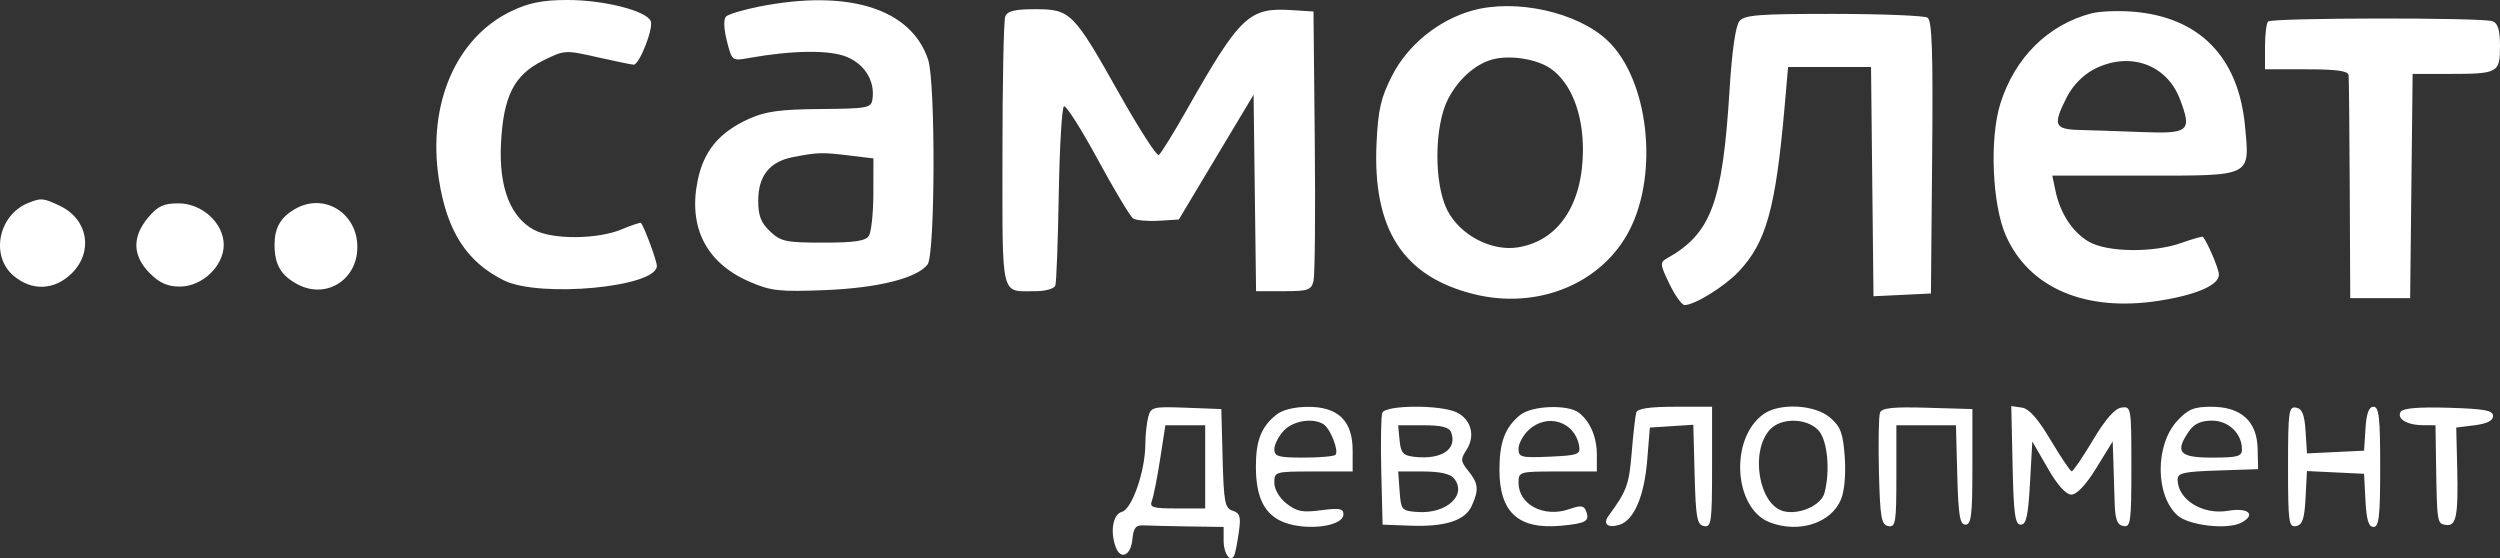 <?xml version="1.0" encoding="UTF-8"?> <svg xmlns="http://www.w3.org/2000/svg" width="206" height="46" viewBox="0 0 206 46" fill="none"><rect x="0" y="0" width="206" height="46" fill="#333333" stroke="none"/><path fill-rule="evenodd" clip-rule="evenodd" d="M42.165 0.904C37.586 3.076 35.207 8.569 36.163 14.766C36.824 19.047 38.44 21.567 41.506 23.096C44.456 24.568 54.125 23.662 54.125 21.914C54.125 21.49 53.078 18.659 52.815 18.37C52.764 18.315 52.056 18.55 51.241 18.892C49.235 19.733 45.532 19.759 44.007 18.942C42.059 17.897 41.107 15.437 41.279 11.888C41.469 7.934 42.344 6.19 44.729 5.002C46.514 4.114 46.564 4.111 49.237 4.717C50.724 5.054 52.064 5.329 52.216 5.329C52.685 5.329 53.855 2.356 53.624 1.751C53.296 0.893 49.775 -0.004 46.747 1.46285e-05C44.72 0.003 43.599 0.224 42.165 0.904ZM62.56 0.542C61.247 0.802 60.016 1.172 59.824 1.364C59.611 1.577 59.639 2.364 59.894 3.372C60.309 5.014 60.325 5.027 61.681 4.784C65.304 4.134 68.377 4.099 69.79 4.693C71.273 5.316 72.103 6.685 71.893 8.161C71.787 8.899 71.522 8.95 67.603 8.984C64.276 9.012 63.078 9.176 61.718 9.791C59.26 10.902 57.988 12.431 57.487 14.879C56.696 18.745 58.204 21.679 61.776 23.22C63.527 23.976 64.222 24.053 67.955 23.906C72.333 23.733 75.549 22.932 76.432 21.794C77.06 20.984 77.097 6.778 76.476 4.91C75.079 0.71 69.914 -0.911 62.56 0.542ZM121.285 0.879C118.505 1.668 115.994 3.714 114.706 6.239C113.784 8.047 113.56 9.019 113.428 11.775C113.089 18.884 115.609 22.791 121.468 24.242C126.723 25.542 132.011 23.363 134.27 18.966C136.711 14.216 135.827 6.545 132.471 3.35C129.995 0.994 124.87 -0.139 121.285 0.879ZM82.832 1.361C82.705 1.692 82.602 6.816 82.602 12.747C82.602 24.752 82.419 23.994 85.302 23.994C86.164 23.994 86.87 23.791 86.962 23.518C87.049 23.256 87.176 19.871 87.242 15.995C87.309 12.119 87.502 8.862 87.669 8.757C87.838 8.653 89.091 10.624 90.455 13.138C91.819 15.652 93.13 17.839 93.369 17.999C93.607 18.158 94.552 18.244 95.468 18.189L97.134 18.09L100.214 12.947L103.295 7.805L103.397 15.899L103.5 23.994H105.763C107.795 23.994 108.048 23.906 108.235 23.137C108.35 22.665 108.396 17.48 108.337 11.614L108.231 0.948L106.433 0.833C102.916 0.606 102.183 1.303 97.788 9.054C96.686 10.997 95.648 12.672 95.481 12.775C95.315 12.879 93.851 10.602 92.228 7.717C88.454 1.007 88.207 0.758 85.317 0.758C83.612 0.758 83.007 0.905 82.832 1.361ZM172.359 1.096C168.767 2.025 166.02 4.742 164.827 8.546C163.926 11.419 164.157 16.877 165.288 19.423C167.207 23.746 171.856 25.723 177.894 24.783C180.979 24.303 182.839 23.494 182.839 22.632C182.839 22.173 181.917 19.992 181.521 19.514C181.476 19.46 180.686 19.683 179.766 20.011C177.419 20.846 173.621 20.796 172.107 19.909C170.767 19.124 169.755 17.573 169.368 15.709L169.11 14.471H176.72C185.631 14.471 185.38 14.595 184.99 10.395C184.458 4.685 181.211 1.382 175.718 0.959C174.518 0.867 173.007 0.929 172.359 1.096ZM143.327 1.74C143.015 2.118 142.714 4.207 142.519 7.359C141.938 16.731 141.008 19.24 137.356 21.29C136.767 21.621 136.783 21.787 137.561 23.393C138.026 24.352 138.586 25.137 138.806 25.137C139.627 25.137 142.064 23.637 143.237 22.409C145.531 20.007 146.315 17.205 147.055 8.757L147.338 5.52H150.756H154.173L154.274 14.965L154.376 24.411L156.742 24.298L159.109 24.184L159.209 12.974C159.288 4.258 159.203 1.694 158.83 1.457C158.565 1.288 155.081 1.148 151.087 1.145C144.931 1.14 143.748 1.23 143.327 1.74ZM186.889 1.774C186.75 1.913 186.636 2.856 186.636 3.869V5.71H190.053C192.505 5.71 193.486 5.844 193.524 6.186C193.554 6.448 193.597 10.691 193.619 15.614L193.66 24.565H196.128H198.596L198.698 15.328L198.8 6.091H201.799C205.847 6.091 206 6.007 206 3.805C206 2.494 205.831 1.917 205.399 1.751C204.579 1.435 187.205 1.457 186.889 1.774ZM123.233 4.837C121.746 5.133 120.246 6.398 119.338 8.123C118.176 10.331 118.136 15.127 119.261 17.328C120.318 19.393 122.927 20.748 125.129 20.375C128.442 19.813 130.42 16.825 130.434 12.362C130.443 9.343 129.451 6.831 127.784 5.657C126.734 4.916 124.686 4.547 123.233 4.837ZM172.497 5.734C171.629 6.193 170.78 7.069 170.314 7.987C169.134 10.308 169.266 10.655 171.354 10.708C172.345 10.733 174.66 10.812 176.498 10.882C180.394 11.031 180.635 10.821 179.622 8.161C178.518 5.259 175.398 4.197 172.497 5.734ZM65.35 12.943C63.413 13.317 62.478 14.489 62.478 16.542C62.478 17.776 62.705 18.361 63.459 19.071C64.346 19.907 64.762 19.994 67.84 19.993C70.445 19.992 71.325 19.858 71.6 19.422C71.797 19.108 71.961 17.547 71.965 15.953L71.971 13.054L69.977 12.813C67.7 12.539 67.398 12.547 65.35 12.943ZM2.298 16.736C-0.128 17.732 -0.801 21.066 1.094 22.701C2.609 24.009 4.509 23.929 5.934 22.5C7.715 20.713 7.238 18.059 4.941 16.965C3.558 16.308 3.379 16.292 2.298 16.736ZM12.204 17.929C10.872 19.516 10.916 21.08 12.33 22.5C13.152 23.324 13.801 23.613 14.828 23.613C16.656 23.613 18.435 21.923 18.435 20.185C18.435 18.386 16.66 16.757 14.701 16.757C13.476 16.757 12.999 16.981 12.204 17.929ZM24.32 17.217C23.131 17.901 22.636 18.746 22.623 20.115C22.607 21.789 23.145 22.715 24.562 23.45C26.899 24.662 29.446 23.051 29.446 20.361C29.446 17.538 26.694 15.85 24.32 17.217ZM94.615 34.359C94.487 34.839 94.38 35.843 94.377 36.59C94.369 38.809 93.28 41.956 92.446 42.175C91.701 42.371 91.453 43.818 91.945 45.104C92.347 46.155 93.179 45.771 93.304 44.477C93.401 43.475 93.581 43.255 94.277 43.292C94.747 43.316 96.413 43.355 97.979 43.379L100.827 43.421V44.541C100.827 45.717 101.481 46.494 101.746 45.635C101.831 45.36 101.989 44.5 102.097 43.724C102.256 42.571 102.16 42.27 101.572 42.083C100.934 41.88 100.84 41.392 100.744 37.781L100.637 33.707L97.743 33.597C95.004 33.493 94.836 33.533 94.615 34.359ZM105.143 34.192C103.926 35.18 103.485 36.309 103.485 38.426C103.485 40.806 104.086 42.176 105.438 42.878C107.216 43.8 110.699 43.467 110.699 42.375C110.699 41.906 110.355 41.845 108.858 42.044C107.333 42.247 106.846 42.153 106.011 41.494C105.415 41.024 105.003 40.321 105.003 39.774C105.003 38.868 105.067 38.85 108.231 38.85H111.458V37.118C111.458 34.675 110.268 33.514 107.773 33.525C106.624 33.531 105.654 33.777 105.143 34.192ZM113.901 34.016C113.796 34.291 113.758 36.477 113.818 38.873L113.926 43.23L116.204 43.315C119.097 43.422 120.72 42.898 121.274 41.678C121.874 40.356 121.823 39.837 120.995 38.811C120.348 38.01 120.334 37.842 120.847 37.057C121.596 35.909 121.213 34.521 119.992 33.963C118.62 33.336 114.146 33.375 113.901 34.016ZM125.266 34.192C124.016 35.208 123.554 36.427 123.554 38.71C123.554 42.231 125.119 43.648 128.647 43.319C130.688 43.129 131.011 42.94 130.696 42.118C130.517 41.651 130.26 41.62 129.314 41.95C127.226 42.681 125.127 41.59 125.127 39.775C125.127 38.868 125.19 38.85 128.354 38.85H131.581V37.491C131.581 36.009 131.036 34.729 130.096 34.005C129.187 33.306 126.215 33.421 125.266 34.192ZM134.828 33.993C134.748 34.255 134.578 35.749 134.45 37.314C134.236 39.94 134.049 40.45 132.544 42.504C132.046 43.184 132.493 43.545 133.455 43.238C134.646 42.859 135.491 40.876 135.732 37.898L135.948 35.231L137.738 35.116L139.529 35L139.637 39.111C139.73 42.672 139.833 43.238 140.409 43.349C141.015 43.465 141.074 43.034 141.074 38.497V33.517H138.024C135.916 33.517 134.929 33.664 134.828 33.993ZM145.332 34.112C142.505 36.099 142.837 41.902 145.845 43.049C148.237 43.962 150.893 43.102 151.697 41.154C151.985 40.457 152.108 39.059 152.007 37.65C151.865 35.683 151.671 35.163 150.801 34.412C149.555 33.337 146.661 33.178 145.332 34.112ZM154.912 34.003C154.805 34.285 154.765 36.474 154.824 38.868C154.918 42.66 155.018 43.238 155.597 43.349C156.197 43.464 156.261 43.07 156.261 39.258V35.041H158.716H161.171L161.279 39.136C161.367 42.474 161.492 43.23 161.956 43.23C162.432 43.23 162.526 42.447 162.526 38.469V33.707L158.817 33.599C155.98 33.515 155.063 33.61 154.912 34.003ZM165.837 38.346C165.925 42.386 166.041 43.23 166.513 43.23C166.962 43.23 167.122 42.511 167.272 39.802L167.462 36.374L168.723 38.564C169.541 39.983 170.232 40.754 170.686 40.754C171.13 40.754 171.882 39.951 172.737 38.564L174.086 36.374L174.138 37.898C174.167 38.736 174.215 40.274 174.243 41.317C174.284 42.793 174.443 43.243 174.961 43.345C175.566 43.465 175.625 43.035 175.625 38.47C175.625 33.553 175.61 33.466 174.803 33.586C174.252 33.667 173.474 34.557 172.449 36.279C171.606 37.693 170.823 38.844 170.708 38.837C170.593 38.83 169.814 37.673 168.976 36.266C167.916 34.484 167.192 33.67 166.592 33.584L165.73 33.461L165.837 38.346ZM179.417 34.665C177.58 36.638 177.579 40.795 179.417 42.464C180.346 43.307 183.559 43.673 184.693 43.064C185.935 42.397 185.264 41.805 183.588 42.09C181.504 42.443 179.465 41.187 179.434 39.531C179.424 38.973 179.899 38.864 182.744 38.769L186.066 38.659L186.029 36.975C185.978 34.704 184.667 33.517 182.211 33.517C180.782 33.517 180.302 33.714 179.417 34.665ZM188.534 38.469C188.534 43.033 188.593 43.465 189.199 43.35C189.724 43.249 189.887 42.76 189.978 41.019L190.092 38.814L192.446 38.928L194.799 39.04L194.913 41.23C194.997 42.838 195.174 43.421 195.578 43.421C196.03 43.421 196.128 42.541 196.128 38.469C196.128 34.404 196.03 33.517 195.579 33.517C195.194 33.517 194.996 34.056 194.915 35.326L194.799 37.136L192.448 37.248L190.096 37.361L189.98 35.538C189.892 34.161 189.701 33.683 189.199 33.588C188.593 33.472 188.534 33.905 188.534 38.469ZM197.819 33.927C197.465 34.501 198.332 35.028 199.64 35.035L200.684 35.041L200.732 38.183C200.807 43.074 200.819 43.148 201.54 43.255C202.402 43.383 202.57 42.52 202.472 38.469L202.393 35.231L203.912 35.041C204.924 34.914 205.43 34.66 205.43 34.279C205.43 33.818 204.721 33.687 201.759 33.599C199.3 33.526 197.999 33.634 197.819 33.927ZM105.777 35.493C105.352 35.952 105.003 36.637 105.003 37.017C105.003 37.61 105.34 37.707 107.408 37.707C108.731 37.707 109.916 37.604 110.041 37.477C110.348 37.17 109.628 35.321 109.061 34.959C108.184 34.4 106.546 34.667 105.777 35.493ZM125.958 35.436C125.501 35.863 125.127 36.557 125.127 36.978C125.127 37.678 125.34 37.733 127.69 37.629C130.013 37.527 130.24 37.445 130.123 36.755C129.78 34.729 127.49 34.004 125.958 35.436ZM145.834 35.406C144.189 37.229 144.932 41.611 146.973 42.125C148.255 42.448 150.063 41.643 150.334 40.628C150.836 38.753 150.576 36.194 149.806 35.422C148.811 34.423 146.728 34.414 145.834 35.406ZM180.393 35.507C179.172 37.254 179.559 37.707 182.27 37.707C184.381 37.707 184.738 37.609 184.738 37.03C184.738 35.721 183.632 34.66 182.27 34.66C181.371 34.66 180.805 34.915 180.393 35.507ZM95.596 37.823C95.359 39.353 95.054 40.896 94.918 41.251C94.702 41.815 94.965 41.897 96.989 41.897H99.308V38.469V35.041H97.667H96.027L95.596 37.823ZM115.326 36.279C115.426 37.324 115.614 37.536 116.535 37.642C118.785 37.899 120.106 37.016 119.569 35.612C119.411 35.201 118.77 35.041 117.279 35.041H115.207L115.326 36.279ZM115.328 40.469C115.44 42.021 115.5 42.092 116.774 42.187C119.199 42.368 120.93 40.773 119.796 39.403C119.499 39.044 118.615 38.85 117.275 38.85H115.211L115.328 40.469Z" fill="white"></path></svg> 